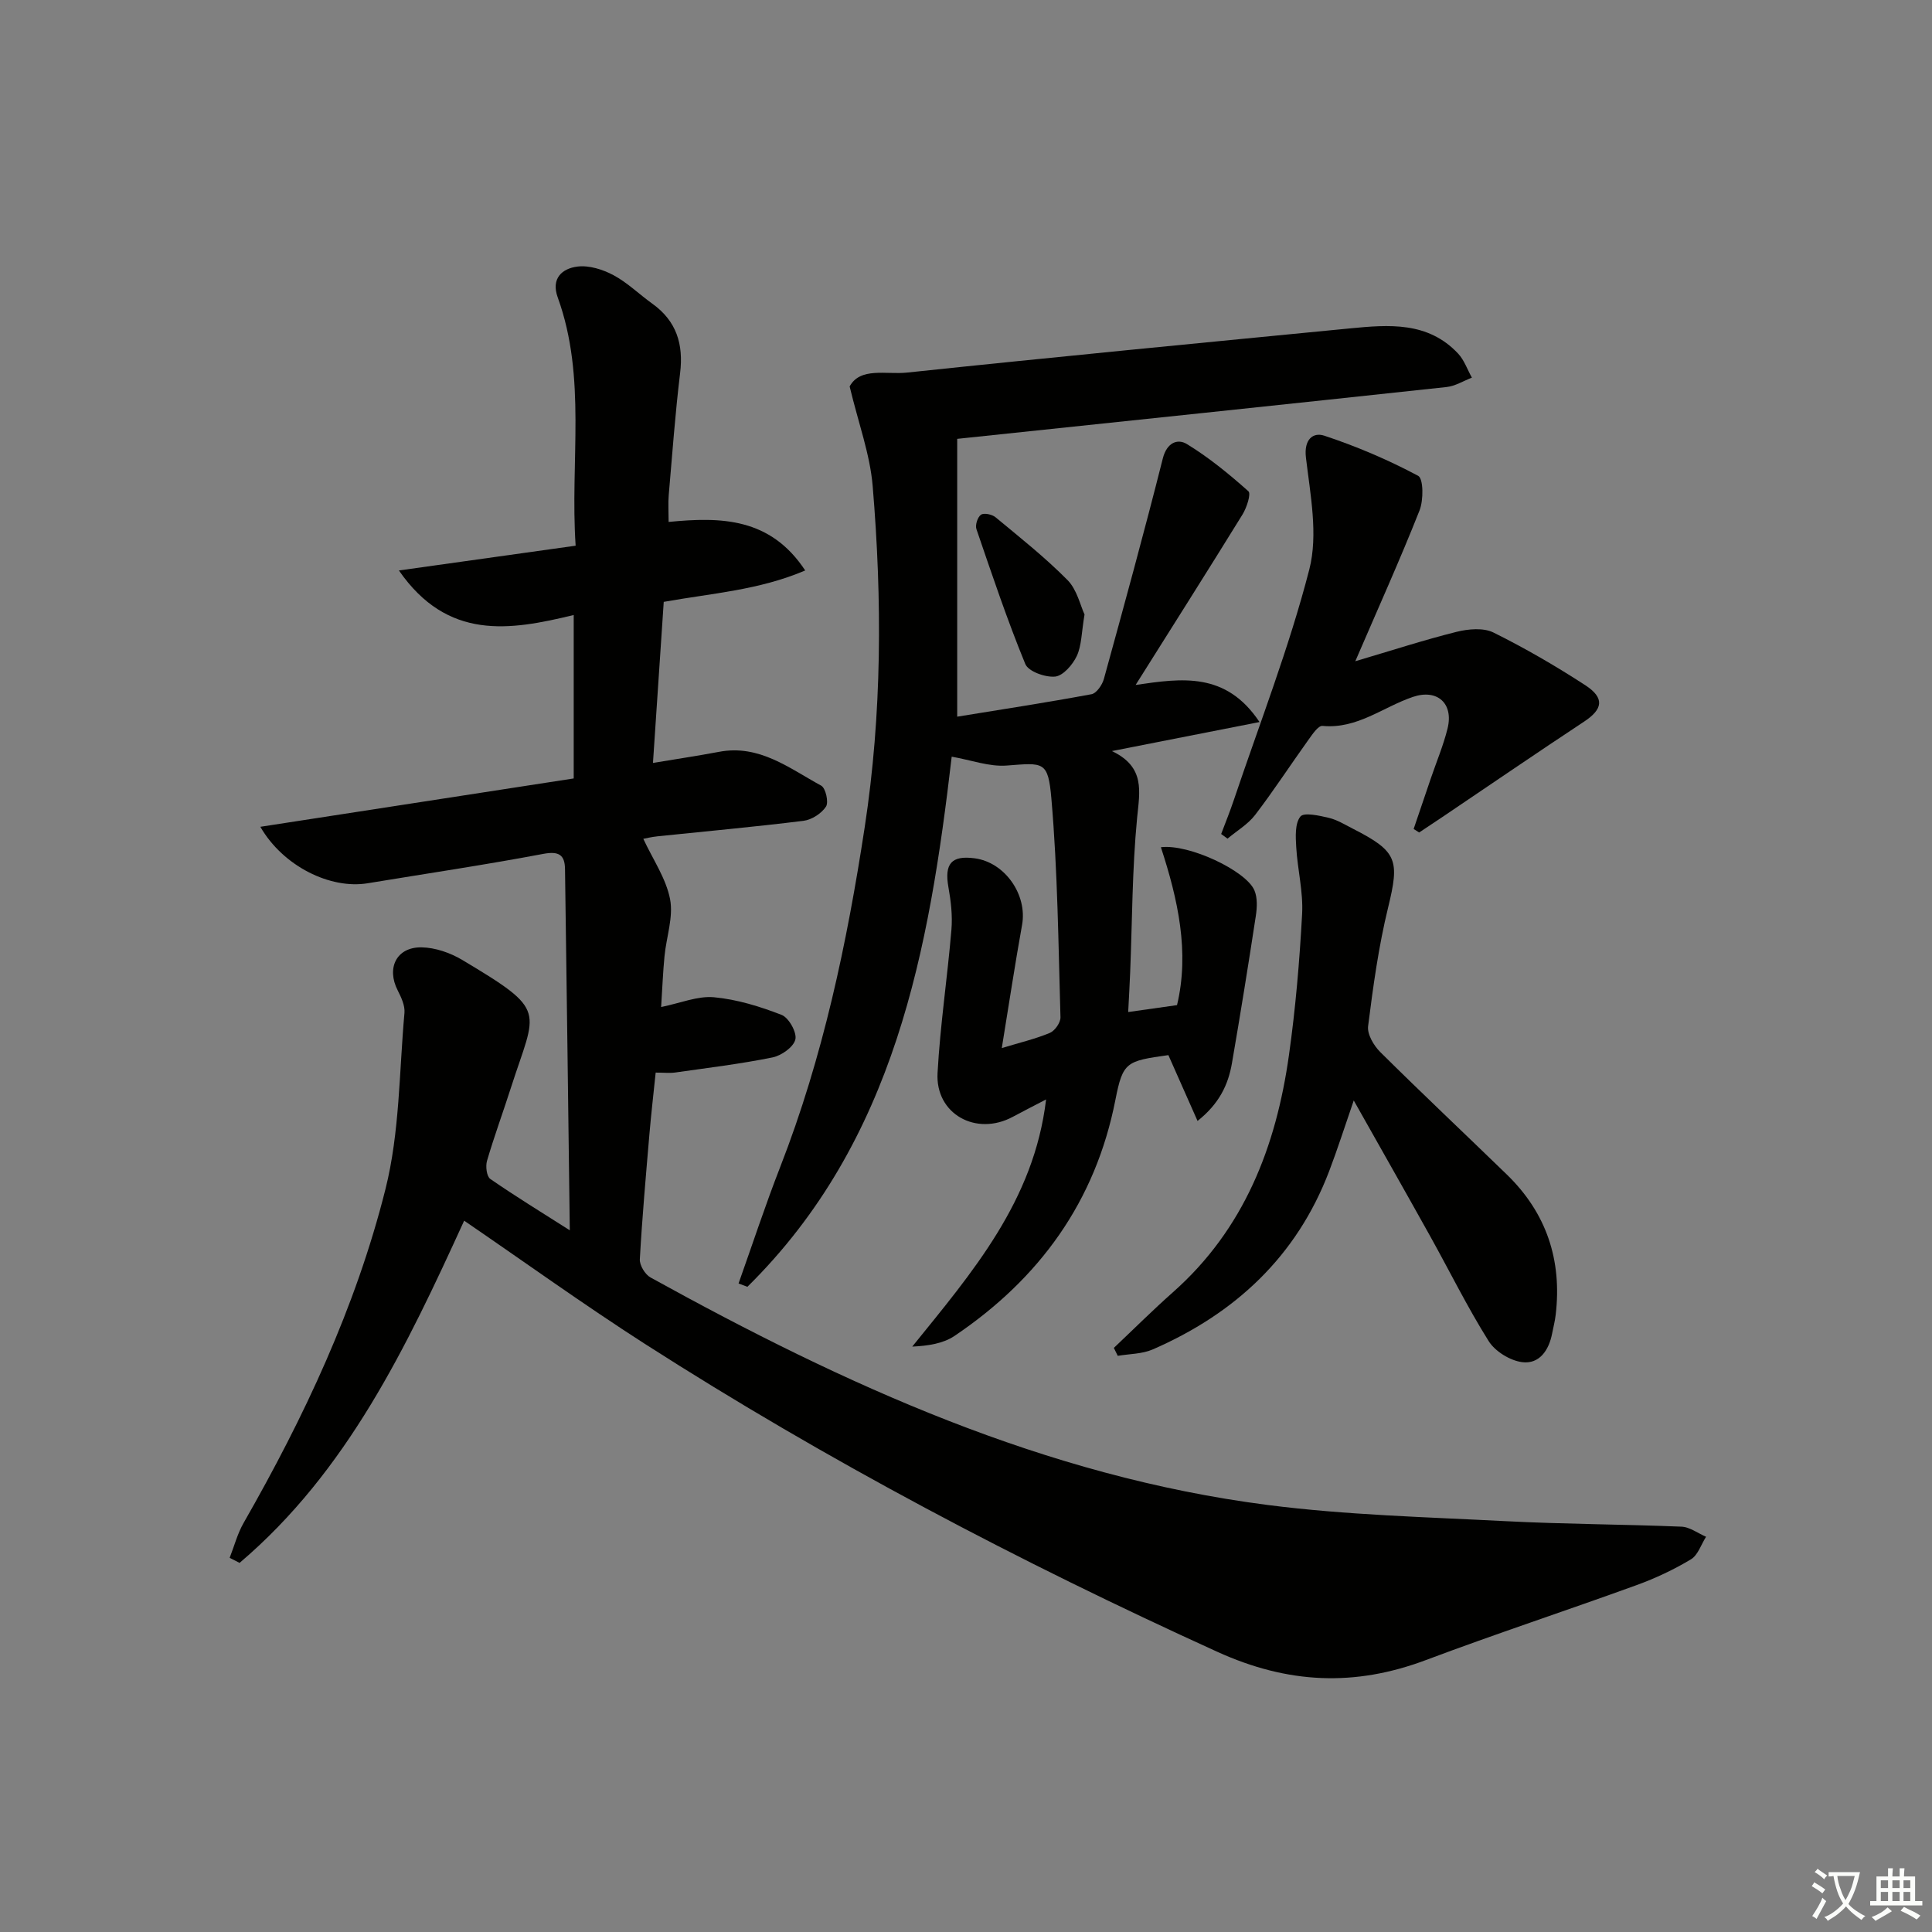 <svg enable-background="new 0 0 400 400" viewBox="0 0 400 400" xmlns="http://www.w3.org/2000/svg"><rect x="0" y="0" width="400" height="400" fill="#808080" stroke="none"/><path d="m377.9 391.2c-.2.3-.4.5-.6.8-.7-.6-1.4-1-2.2-1.5.2-.3.4-.5.5-.8.6.4 1.4.8 2.3 1.5zm-1.8 6.1c-.2-.2-.5-.4-.9-.6.4-.6.8-1.2 1.2-1.9s.7-1.3.9-1.9c.3.3.5.5.8.7-.7 1.3-1.4 2.6-2 3.7zm2.2-9c-.3.3-.5.5-.6.8-.6-.6-1.3-1.1-2-1.5.3-.3.5-.5.6-.7.6.5 1.3.9 2 1.4zm.3.2v-.9h2 4.5c-.3 1.3-.6 2.5-1 3.6s-.9 2.1-1.4 3c.4.5 1 1 1.6 1.4s1.2.8 1.9 1.1c-.3.2-.5.4-.8.8-.4-.3-1-.7-1.6-1.2s-1.2-1.1-1.6-1.6c-.5.6-1.1 1.1-1.7 1.6s-1.4.9-2.1 1.4c-.1-.3-.3-.5-.7-.8.6-.2 1.2-.5 1.9-1s1.4-1.1 2-1.8c-.5-.8-.9-1.6-1.2-2.5s-.6-2-.8-3.2c-.4.1-.7.1-1 .1zm2.5 2.7c.3 1 .7 1.7 1 2.2.3-.5.6-1.1 1-2s.6-1.9.9-3h-3.2-.4c.1.9.3 1.8.7 2.8z" fill="#fbfcfa"/><path d="m396.5 388.5v1.5 3.6h1.5v.9c-.4 0-1 0-1.7 0h-7.9c-.5 0-.9 0-1.2 0v-.9h1.3v-3.5c0-.7 0-1.2 0-1.6h2.4c0-.8 0-1.4 0-1.7h1c0 .3-.1.8-.1 1.7h1.5c0-.8 0-1.4 0-1.7h1c0 .3-.1.9-.1 1.7zm-8.2 9.2c-.2-.3-.5-.5-.8-.8.8-.3 1.4-.6 1.9-.9s1-.7 1.4-1.1c.3.3.6.5.9.8-1.6 1-2.8 1.6-3.4 2zm2.6-6.8v-1.6h-1.5v1.6zm0 2.7v-1.9h-1.5v1.9zm2.4-2.7v-1.6h-1.5v1.6zm0 2.7v-1.9h-1.5v1.9zm.2 2 .7-.8c.4.2.9.5 1.6.8s1.3.7 1.8 1c-.3.3-.5.6-.8.8-.4-.3-1.5-1-3.3-1.8zm2-4.7v-1.6h-1.4v1.6zm0 2.7v-1.9h-1.4v1.9z" fill="#fbfcfa"/><g fill="#010100"><path d="m96.1 252.73c-11.91 26.06-24.17 51.88-46.5 70.85-.68-.35-1.36-.7-2.05-1.05.95-2.42 1.61-5 2.89-7.23 12.52-21.88 23.22-44.64 29.36-69.08 2.96-11.76 2.84-24.31 3.94-36.52.13-1.5-.67-3.22-1.4-4.65-2.38-4.64-.24-9.01 4.97-8.91 2.82.05 5.91 1.13 8.37 2.59 17.92 10.71 15.35 10.12 10.11 26.44-1.62 5.07-3.47 10.07-4.96 15.17-.33 1.13-.08 3.22.68 3.75 5.28 3.65 10.76 7 16.46 10.63-.33-25.36-.63-50.08-.99-74.79-.04-2.94-1.27-3.76-4.52-3.14-12.07 2.28-24.22 4.08-36.34 6.08-7.68 1.27-17.47-3.47-22.22-11.69 21.93-3.38 43.37-6.69 64.88-10.01 0-11.49 0-22.43 0-33.84-13.26 3.22-26.11 5.32-36.19-9.22 12.77-1.79 24.45-3.43 36.59-5.13-1.18-17.48 2.33-34.74-3.71-51.41-1.43-3.94.93-5.99 4.09-6.38 2.4-.3 5.24.6 7.45 1.78 2.9 1.55 5.33 3.96 8.04 5.9 5 3.58 6.49 8.37 5.76 14.37-1.02 8.41-1.63 16.87-2.36 25.31-.14 1.63-.02 3.28-.02 5.51 10.87-1.06 21.06-.9 28.28 10.05-9.61 4.09-19.31 4.71-29.29 6.5-.72 10.75-1.46 21.76-2.23 33.35 4.95-.83 9.33-1.48 13.67-2.3 8.35-1.59 14.56 3.41 21.16 7 .92.5 1.59 3.43.99 4.34-.93 1.42-2.95 2.73-4.65 2.94-10.06 1.25-20.15 2.16-30.23 3.21-1.26.13-2.51.44-2.94.52 1.97 4.24 4.7 8.18 5.54 12.48.72 3.72-.77 7.85-1.15 11.81-.32 3.29-.45 6.6-.7 10.53 3.99-.8 7.55-2.33 10.94-2.02 4.76.44 9.52 1.91 14 3.65 1.49.58 3.2 3.64 2.85 5.09-.37 1.57-2.89 3.35-4.74 3.72-6.65 1.35-13.41 2.16-20.13 3.12-1.13.16-2.31.02-4.05.02-.45 4.39-.94 8.59-1.3 12.8-.73 8.61-1.5 17.23-1.98 25.85-.07 1.24 1.09 3.15 2.22 3.77 40.19 22.21 81.67 41.17 127.77 47.1 16.28 2.09 32.8 2.5 49.23 3.35 12.13.63 24.29.64 36.43 1.14 1.73.07 3.4 1.36 5.1 2.09-1.02 1.6-1.68 3.81-3.14 4.68-3.53 2.12-7.33 3.91-11.21 5.32-14.51 5.27-29.18 10.09-43.63 15.52-14.76 5.55-28.58 4.96-43.25-1.72-40.95-18.63-80.64-39.48-118.5-63.75-12.59-8.08-24.74-16.84-37.39-25.49z"/><path d="m235.12 141.81c9.55-1.39 18.68-2.78 25.65 7.68-10.31 2.03-19.81 3.89-30.56 6.01 6.97 3.33 5.74 8.37 5.21 13.9-1.02 10.58-1 21.26-1.43 31.9-.1 2.61-.26 5.21-.41 8.23 3.53-.5 6.7-.94 10.11-1.43 2.62-10.96.2-21.89-3.34-32.69 5.83-.72 17.61 4.87 19.35 8.9.67 1.55.57 3.6.3 5.35-1.55 10.17-3.19 20.33-4.94 30.47-.77 4.43-2.61 8.37-7.12 11.95-2.24-5.05-4.15-9.36-6.04-13.63-8.69 1.22-9.42 1.39-10.96 9.23-4.14 21.14-15.75 37.06-33.32 48.91-2.34 1.57-5.41 2.05-8.75 2.21 12.44-15.4 25.21-30.14 27.71-51.17-2.42 1.26-4.67 2.4-6.9 3.6-7.58 4.08-16.04-.58-15.57-9.07.54-9.9 2.04-19.75 2.87-29.65.25-2.91-.1-5.94-.62-8.83-.86-4.85.61-6.62 5.43-5.98 6.28.83 10.94 7.55 9.82 13.78-1.49 8.27-2.74 16.59-4.2 25.51 3.76-1.14 6.96-1.89 9.95-3.14 1.04-.44 2.23-2.14 2.2-3.23-.44-15.1-.58-30.23-1.88-45.26-.68-7.88-1.62-7.44-9.28-6.86-3.59.27-7.31-1.13-11.36-1.84-4.66 39.86-11.66 79.54-42.3 109.76-.61-.23-1.22-.46-1.83-.69 2.86-8.04 5.52-16.16 8.62-24.11 8.86-22.72 13.83-46.34 17.5-70.37 3.59-23.51 3.62-47.04 1.65-70.6-.55-6.61-2.96-13.06-4.77-20.64 2.19-4.05 7.56-2.42 11.87-2.87 30.55-3.23 61.14-6.17 91.72-9.15 8.03-.78 16.14-1.45 22.39 5.22 1.27 1.36 1.91 3.3 2.85 4.98-1.75.67-3.45 1.75-5.24 1.94-33.5 3.61-67.01 7.12-101.32 10.73v57.52c9.22-1.5 18.54-2.93 27.8-4.65 1.04-.19 2.23-1.93 2.57-3.17 4.18-15.18 8.35-30.38 12.2-45.65.83-3.29 3.06-4.14 4.97-2.98 4.56 2.78 8.75 6.22 12.75 9.78.58.52-.35 3.39-1.21 4.79-7.22 11.69-14.59 23.31-22.14 35.31z"/><path d="m280.28 227.84c-1.86 5.38-3.35 10.07-5.1 14.66-6.74 17.66-19.48 29.47-36.53 36.89-2.19.95-4.81.91-7.23 1.32-.27-.55-.54-1.09-.81-1.64 4.07-3.85 8.05-7.82 12.24-11.53 14.76-13.07 21.35-30.16 24.01-49.06 1.37-9.69 2.2-19.49 2.73-29.26.25-4.57-.95-9.2-1.22-13.82-.13-2.16-.29-4.9.86-6.34.73-.92 3.9-.2 5.87.26 1.74.41 3.36 1.42 4.99 2.25 9.27 4.73 9.7 6.49 7.29 16.38-1.96 8.03-3.09 16.29-4.13 24.51-.21 1.68 1.18 4.03 2.52 5.36 8.63 8.56 17.48 16.89 26.2 25.35 8.21 7.97 11.45 17.72 10.12 29.03-.15 1.31-.49 2.6-.74 3.89-.67 3.48-2.65 6.38-6.2 5.93-2.51-.32-5.6-2.23-6.94-4.36-4.41-7.03-8.09-14.51-12.14-21.78-5.08-9.12-10.25-18.21-15.79-28.04z"/><path d="m280.6 136.9c7.69-2.27 14.28-4.42 20.99-6.09 2.42-.6 5.54-.88 7.62.15 6.54 3.24 12.89 6.93 19.01 10.91 4.07 2.65 3.63 4.98-.26 7.54-9.83 6.49-19.55 13.15-29.31 19.73-1.6 1.08-3.22 2.14-4.83 3.22-.38-.24-.76-.48-1.14-.73 1.18-3.48 2.37-6.97 3.55-10.45 1.17-3.45 2.6-6.83 3.47-10.35 1.29-5.21-2.14-8.24-7.15-6.55-6.2 2.09-11.56 6.7-18.74 6.01-.9-.09-2.14 1.81-2.97 2.96-3.68 5.13-7.13 10.44-10.96 15.45-1.5 1.96-3.8 3.31-5.73 4.93-.44-.32-.88-.64-1.32-.96.89-2.36 1.84-4.7 2.64-7.09 5.34-15.86 11.45-31.53 15.61-47.69 1.85-7.2.21-15.47-.7-23.15-.45-3.82 1.51-5.29 3.79-4.54 6.68 2.21 13.23 5 19.44 8.31 1.11.59 1.13 5.04.29 7.17-4.02 10.16-8.52 20.13-13.3 31.22z"/><path d="m224.54 127.22c-.64 3.81-.6 6.46-1.61 8.61-.85 1.8-2.82 4.08-4.48 4.25-2.02.2-5.54-1.06-6.17-2.6-3.76-9.15-6.91-18.56-10.12-27.93-.29-.84.24-2.5.94-2.98.61-.43 2.28-.08 3 .51 5.08 4.21 10.28 8.33 14.91 13.01 1.98 2 2.66 5.28 3.53 7.13z"/></g></svg>